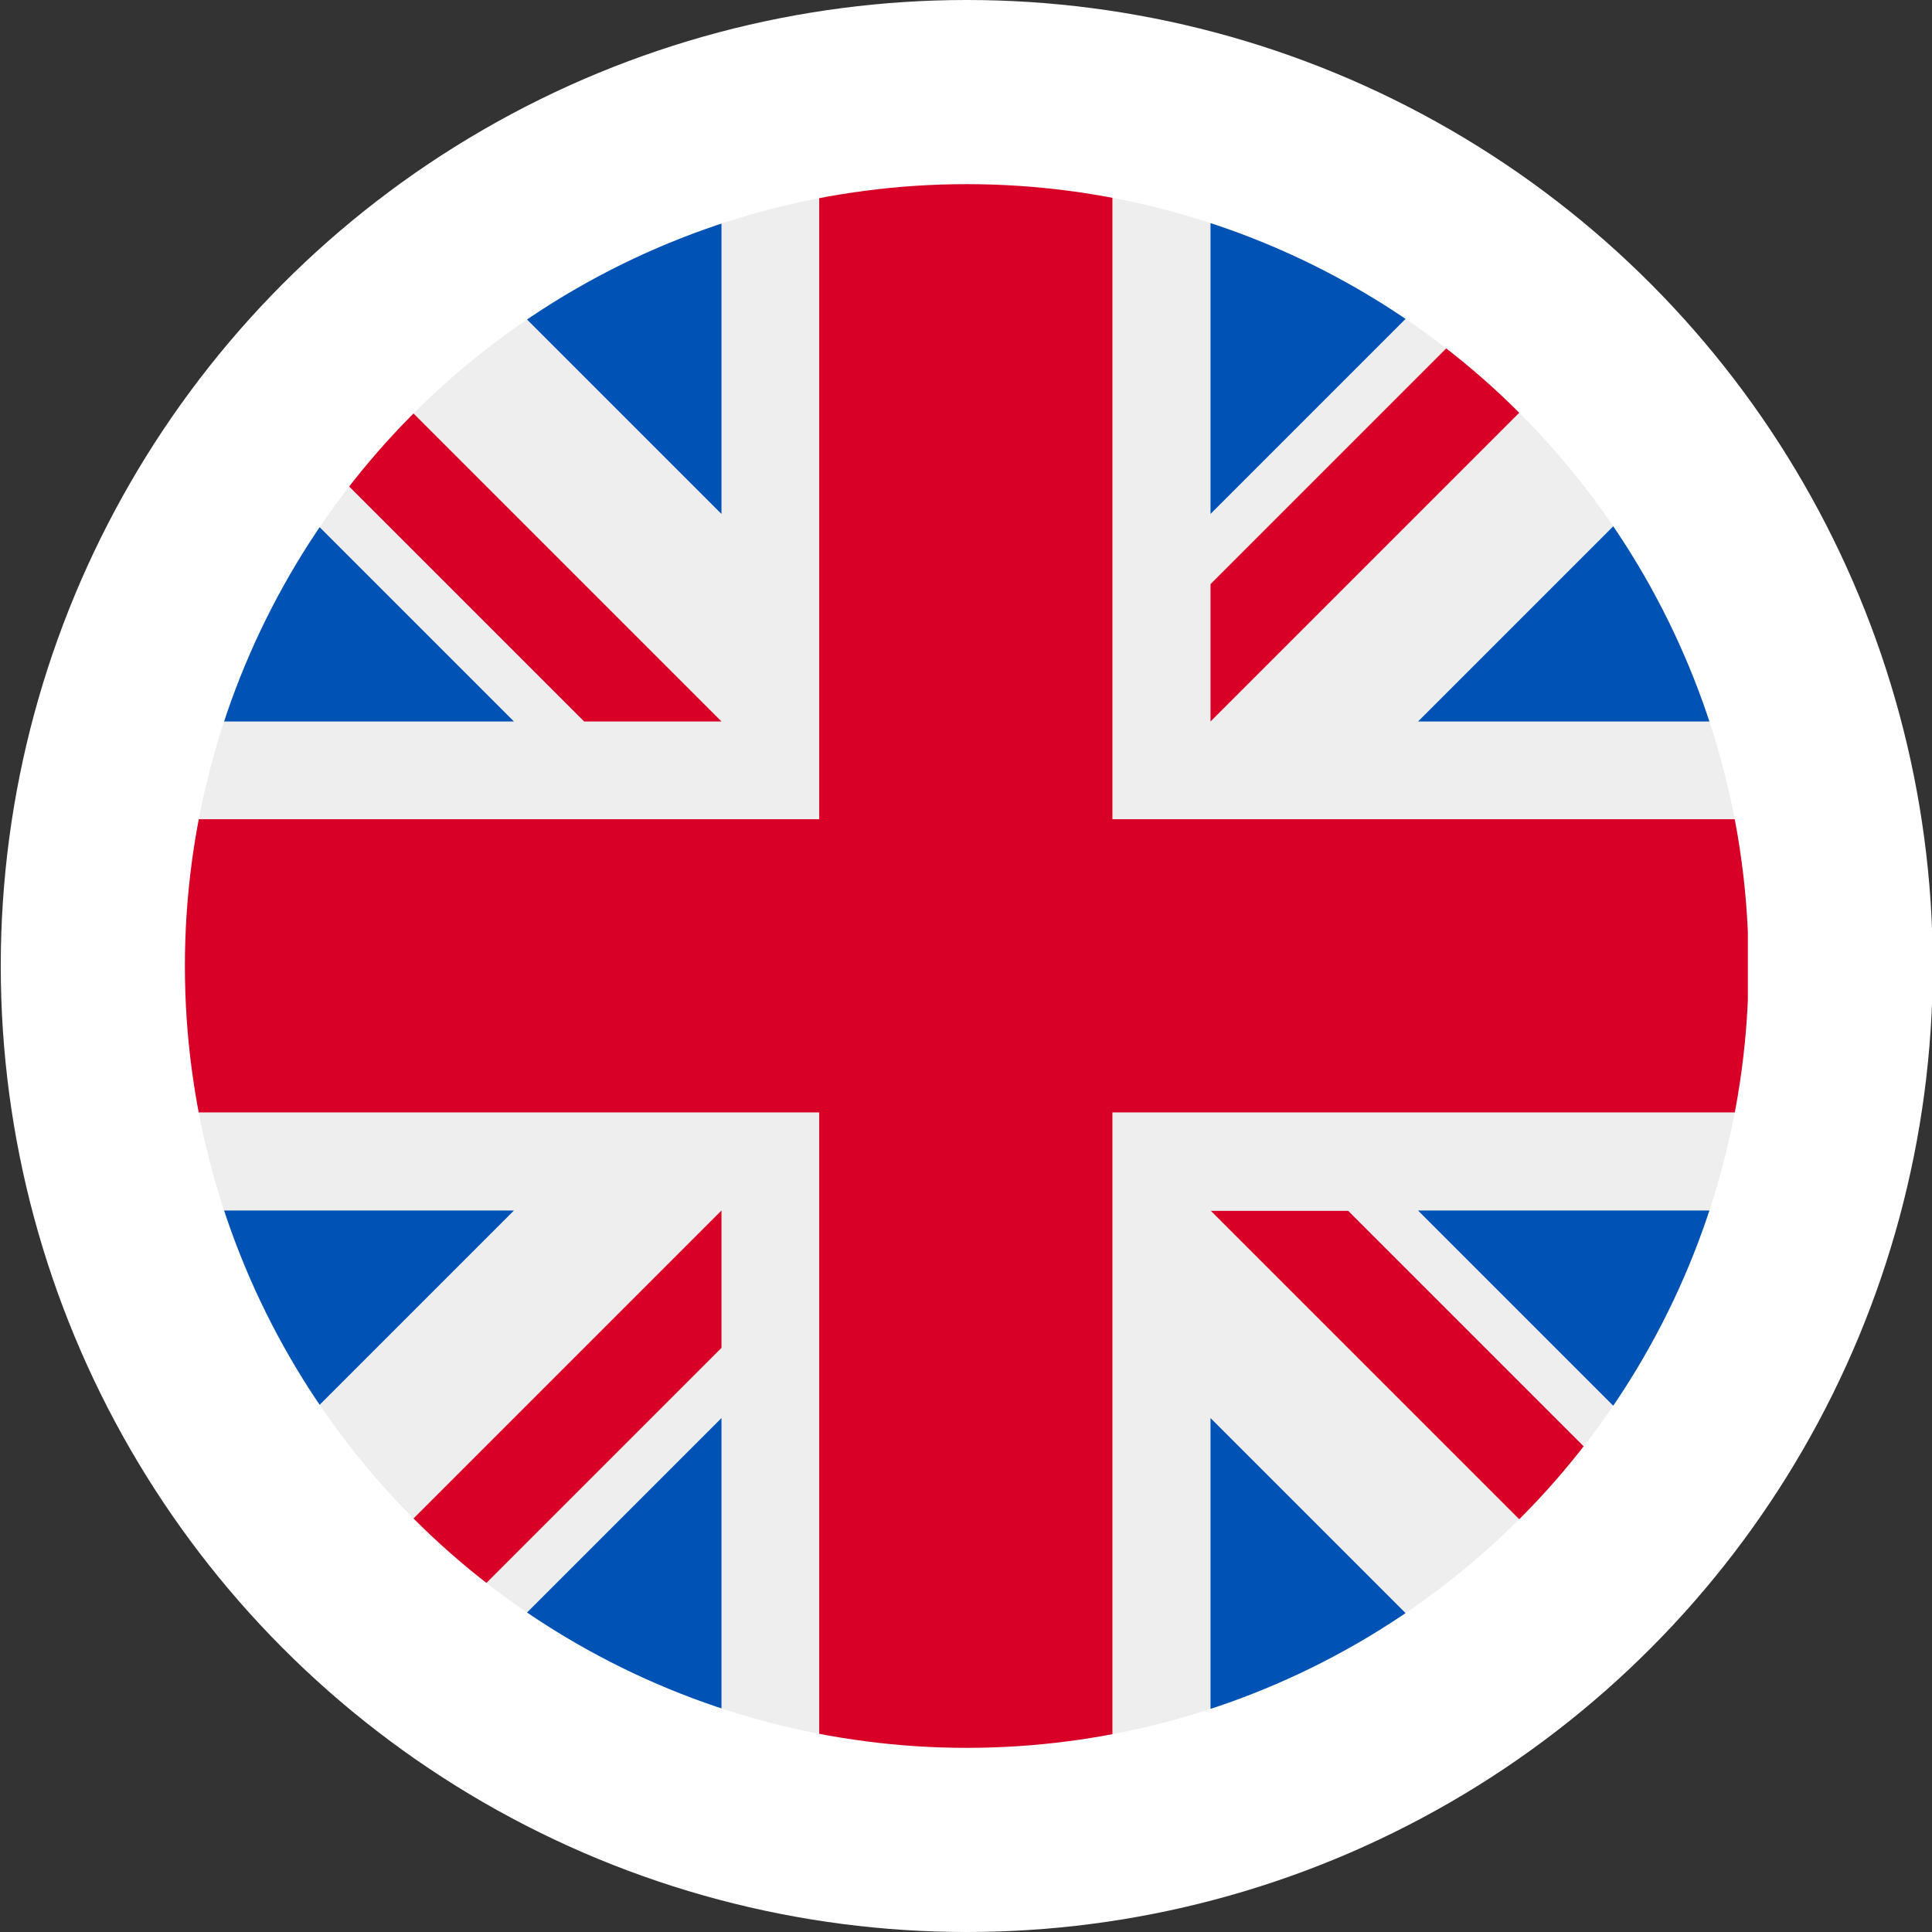 <?xml version="1.0" encoding="UTF-8"?><svg xmlns="http://www.w3.org/2000/svg" viewBox="0 0 512 512" width="512" height="512"><rect x="0" y="0" width="512" height="512" fill="#333333" stroke="none"/><defs><clipPath id="a"><circle cx="256.2" cy="256" r="207.2" style="fill:none"/></clipPath></defs><circle cx="256.2" cy="256" r="256" style="fill:#fff"/><g style="clip-path:url(#a)"><path d="m48.8 48.8 6.5 17.8-6.5 18.6v18.6l25.9 43.7-25.9 43.7v25.9L74.7 256l-25.9 38.9v25.9l25.9 43.7-25.9 43.7v55l17.8-6.5 18.6 6.5h18.6l43.7-25.9 43.7 25.9h25.9l38.9-25.9 38.9 25.9h25.9l43.7-25.9 43.7 25.9h55l-6.5-17.8 6.5-18.6v-18.6l-25.9-43.7 25.9-43.7v-25.9L437.3 256l25.9-38.9v-25.9l-25.9-43.7 25.9-43.7v-55l-17.8 6.5-18.6-6.5h-18.6l-43.7 25.9-43.7-25.9h-25.9L256 74.7l-38.9-25.9h-25.9l-43.7 25.9-43.7-25.9h-55Z" style="fill:#eee"/><path d="M320.8 48.8v87.4l87.4-87.4h-87.4Zm142.4 55-87.4 87.4h87.4v-87.4ZM48.8 191.2h87.4l-87.4-87.4v87.4Zm55-142.4 87.4 87.4V48.8h-87.4Zm87.4 414.4v-87.4l-87.4 87.4h87.4Zm-142.4-55 87.4-87.4H48.8v87.4Zm414.4-87.4h-87.4l87.4 87.4v-87.4Zm-55 142.4-87.4-87.4v87.4h87.4Z" style="fill:#0052b4"/><path d="M48.8 48.8v36.4l106 106h36.4L48.8 48.8Zm168.3 0v168.3H48.8v77.7h168.3v168.4h77.7V294.8h168.4v-77.7H294.8V48.8h-77.7Zm209.7 0-106 106v36.4L463.2 48.8h-36.4Zm-235.6 272L48.8 463.2h36.4l106-106v-36.4Zm129.6 0 142.5 142.5v-36.4l-106-106h-36.5Z" style="fill:#d80027"/></g></svg>